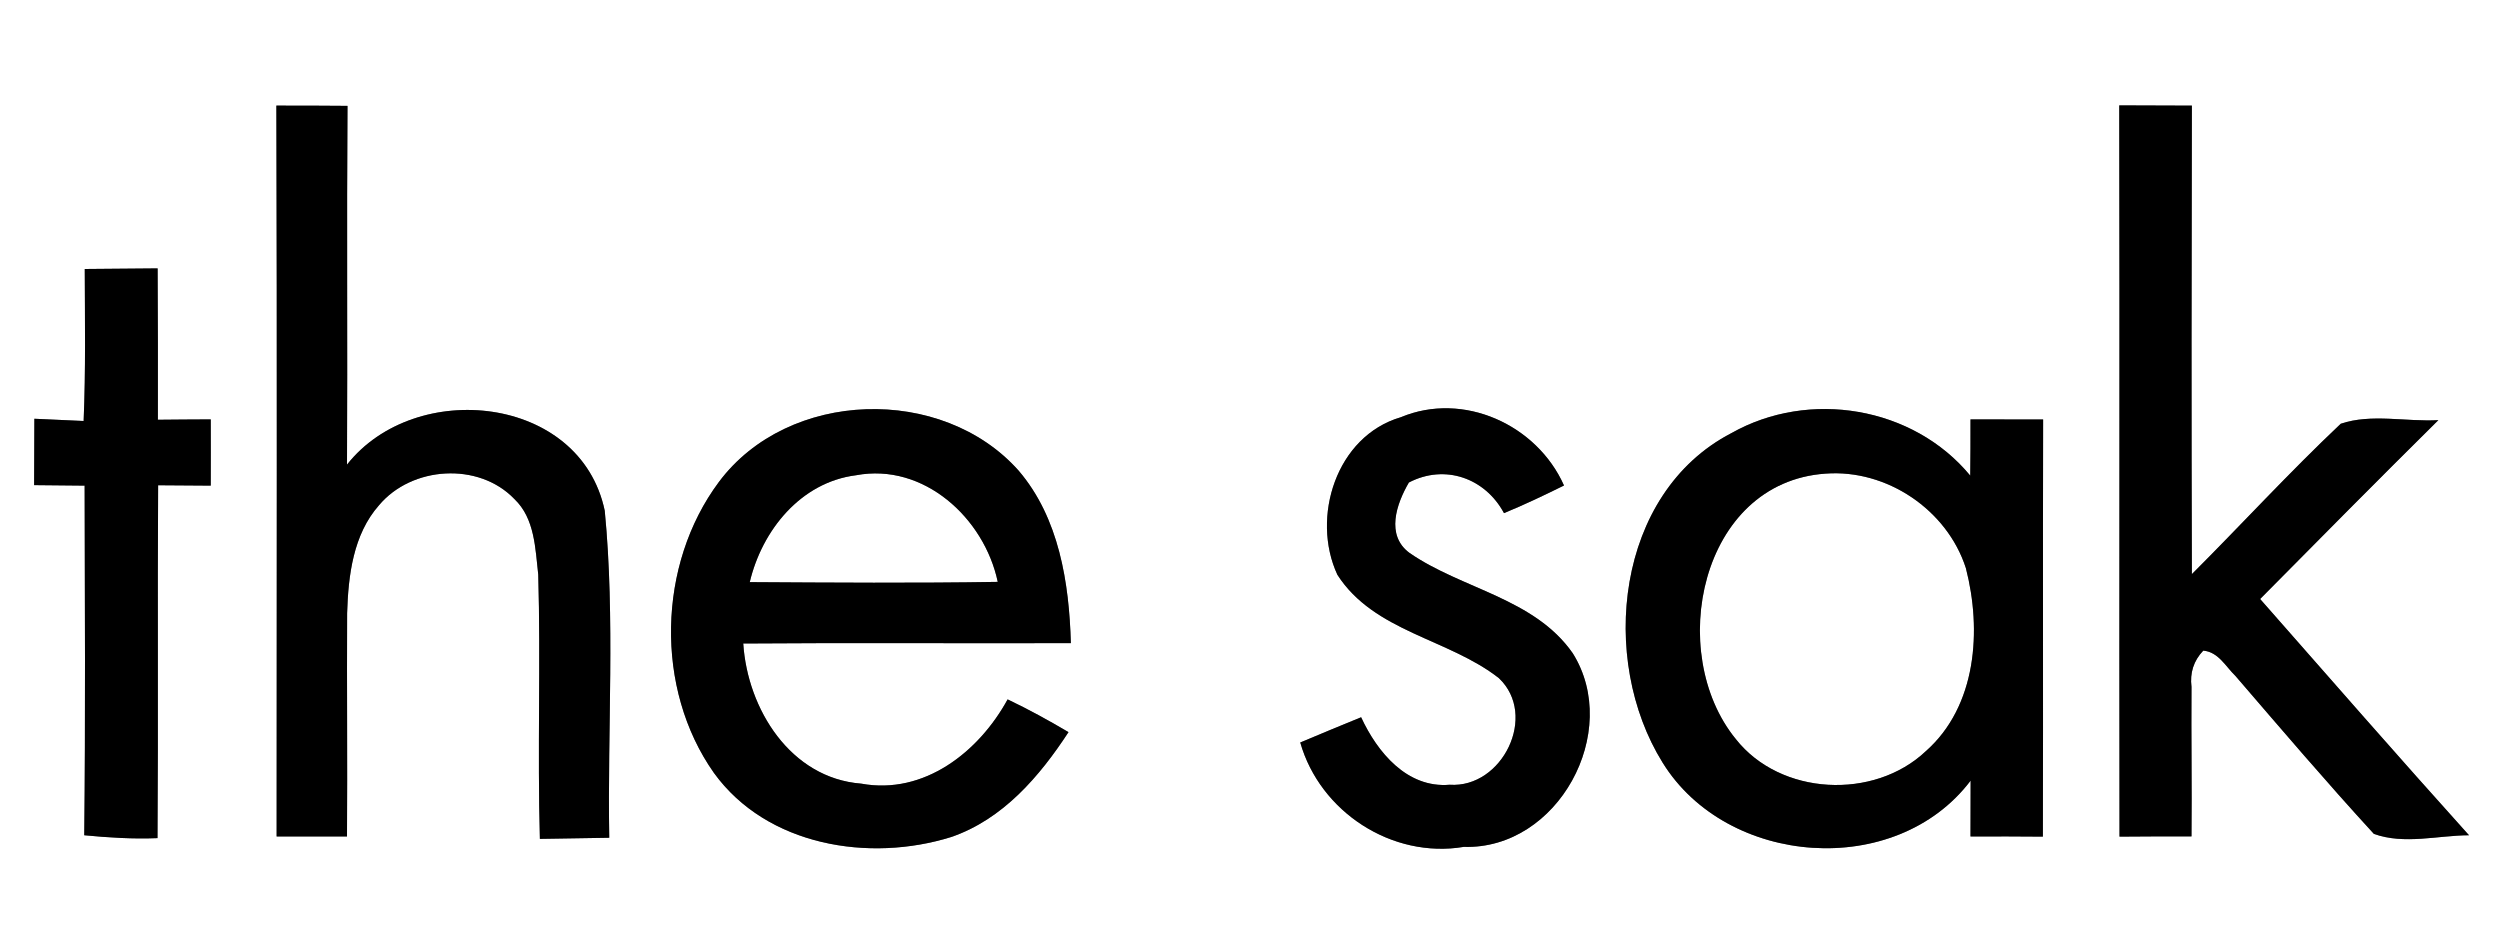 <?xml version="1.0" encoding="UTF-8" ?>
<!DOCTYPE svg PUBLIC "-//W3C//DTD SVG 1.1//EN" "http://www.w3.org/Graphics/SVG/1.1/DTD/svg11.dtd">
<svg width="200pt" height="76pt" viewBox="0 0 200 76" version="1.1" xmlns="http://www.w3.org/2000/svg">
<rect x="0" y="0" width="200" height="76" fill="#808080" stroke="none"/>
<g id="#ffffffff">
<path fill="#ffffff" opacity="1.00" d=" M 0.00 0.00 L 200.00 0.00 L 200.00 76.00 L 0.00 76.00 L 0.00 0.00 M 169.54 8.43 C 169.58 27.93 169.53 47.43 169.56 66.93 C 171.48 66.91 173.40 66.91 175.32 66.91 C 175.36 62.92 175.29 58.94 175.32 54.95 C 175.18 53.83 175.49 52.86 176.26 52.05 C 177.47 52.15 178.06 53.33 178.84 54.08 C 182.49 58.32 186.13 62.59 189.91 66.71 C 192.35 67.59 195.01 66.83 197.52 66.82 C 191.89 60.57 186.36 54.23 180.81 47.92 C 185.55 43.13 190.29 38.34 195.07 33.61 C 192.51 33.76 189.69 33.07 187.26 33.90 C 183.16 37.77 179.34 41.94 175.35 45.93 C 175.31 33.44 175.32 20.94 175.35 8.45 C 173.41 8.45 171.47 8.44 169.54 8.43 M 22.11 8.45 C 22.17 27.94 22.13 47.43 22.13 66.92 C 24.01 66.91 25.89 66.92 27.76 66.92 C 27.80 60.96 27.74 55.01 27.77 49.05 C 27.86 46.05 28.25 42.76 30.32 40.42 C 32.94 37.29 38.29 36.94 41.15 39.92 C 42.79 41.48 42.82 43.88 43.06 45.97 C 43.26 53.01 42.99 60.07 43.19 67.11 C 45.04 67.08 46.89 67.05 48.74 67.02 C 48.59 58.31 49.22 49.53 48.38 40.86 C 46.44 31.60 33.22 30.24 27.76 37.17 C 27.81 27.60 27.73 18.03 27.80 8.47 C 25.90 8.45 24.01 8.45 22.11 8.45 M 6.78 21.52 C 6.79 25.58 6.86 29.63 6.69 33.68 C 5.38 33.62 4.06 33.56 2.75 33.50 C 2.74 35.27 2.74 37.04 2.73 38.81 C 4.08 38.82 5.42 38.83 6.77 38.85 C 6.79 48.17 6.84 57.49 6.74 66.82 C 8.69 67.01 10.64 67.13 12.60 67.05 C 12.67 57.64 12.59 48.23 12.65 38.82 C 14.05 38.83 15.46 38.84 16.86 38.85 C 16.87 37.08 16.86 35.31 16.86 33.55 C 15.45 33.55 14.04 33.57 12.63 33.58 C 12.63 29.54 12.64 25.50 12.61 21.47 C 10.67 21.49 8.73 21.50 6.78 21.52 M 57.51 38.56 C 52.59 45.16 52.36 55.10 57.12 61.84 C 61.35 67.68 69.54 69.01 76.10 66.96 C 80.23 65.54 83.16 62.12 85.48 58.57 C 83.89 57.63 82.27 56.74 80.61 55.95 C 78.32 60.14 73.93 63.62 68.89 62.69 C 63.24 62.25 59.80 56.73 59.46 51.48 C 68.20 51.41 76.93 51.48 85.67 51.45 C 85.53 46.62 84.73 41.44 81.49 37.65 C 75.37 30.77 63.05 31.13 57.51 38.56 M 112.06 33.38 C 106.90 34.89 104.86 41.39 106.99 45.98 C 109.92 50.55 115.88 51.09 119.91 54.25 C 123.06 57.23 120.19 63.07 115.97 62.78 C 112.56 63.07 110.18 60.17 108.89 57.38 C 107.26 58.04 105.64 58.72 104.02 59.40 C 105.60 64.95 111.36 68.71 117.10 67.75 C 124.64 67.98 129.76 58.54 125.82 52.26 C 122.75 47.85 116.95 47.13 112.77 44.24 C 110.83 42.82 111.72 40.30 112.71 38.60 C 115.59 37.10 118.81 38.24 120.32 41.05 C 121.95 40.38 123.54 39.62 125.12 38.84 C 122.96 33.98 117.07 31.28 112.06 33.38 M 138.51 34.65 C 129.26 39.45 127.87 52.75 133.01 61.01 C 138.16 69.34 151.65 70.37 157.65 62.45 C 157.64 63.94 157.64 65.43 157.64 66.92 C 159.57 66.91 161.49 66.91 163.43 66.93 C 163.46 55.81 163.42 44.68 163.45 33.56 C 161.51 33.56 159.57 33.56 157.64 33.55 C 157.64 35.05 157.64 36.55 157.62 38.05 C 153.05 32.51 144.72 31.14 138.51 34.65 Z" />
<path fill="#ffffff" opacity="1.00" d=" M 68.48 38.02 C 73.89 37.00 78.74 41.44 79.82 46.55 C 73.21 46.66 66.59 46.61 59.98 46.57 C 60.96 42.43 64.05 38.58 68.48 38.02 Z" />
<path fill="#ffffff" opacity="1.00" d=" M 146.04 37.89 C 150.93 37.52 155.77 40.78 157.27 45.45 C 158.55 50.41 158.14 56.49 154.07 60.09 C 149.92 64.02 142.43 63.66 138.86 59.12 C 133.25 52.24 135.99 38.59 146.04 37.89 Z" />
</g>
<g id="#000000ff">
<path fill="#000000" opacity="1.00" d=" M 169.54 8.43 C 171.47 8.44 173.41 8.45 175.35 8.45 C 175.32 20.94 175.31 33.44 175.35 45.93 C 179.34 41.94 183.16 37.77 187.26 33.90 C 189.69 33.07 192.51 33.76 195.07 33.61 C 190.29 38.34 185.55 43.13 180.81 47.92 C 186.36 54.23 191.89 60.57 197.52 66.82 C 195.01 66.83 192.35 67.59 189.91 66.71 C 186.13 62.59 182.49 58.32 178.84 54.08 C 178.06 53.33 177.47 52.15 176.26 52.05 C 175.49 52.86 175.18 53.83 175.32 54.95 C 175.29 58.94 175.36 62.92 175.32 66.91 C 173.40 66.91 171.48 66.91 169.56 66.93 C 169.53 47.43 169.58 27.93 169.54 8.43 Z" />
<path fill="#000000" opacity="1.00" d=" M 22.11 8.45 C 24.01 8.45 25.90 8.45 27.80 8.47 C 27.73 18.03 27.81 27.60 27.76 37.17 C 33.22 30.24 46.44 31.60 48.38 40.86 C 49.22 49.53 48.59 58.31 48.74 67.02 C 46.89 67.05 45.04 67.08 43.19 67.11 C 42.99 60.07 43.26 53.01 43.06 45.97 C 42.82 43.88 42.79 41.48 41.15 39.92 C 38.29 36.94 32.94 37.29 30.32 40.42 C 28.25 42.76 27.86 46.05 27.77 49.05 C 27.74 55.01 27.80 60.96 27.76 66.92 C 25.89 66.92 24.01 66.91 22.13 66.92 C 22.13 47.43 22.17 27.94 22.11 8.45 Z" />
<path fill="#000000" opacity="1.00" d=" M 6.78 21.52 C 8.73 21.50 10.67 21.49 12.61 21.47 C 12.64 25.50 12.63 29.54 12.63 33.58 C 14.04 33.57 15.45 33.55 16.86 33.55 C 16.86 35.31 16.87 37.08 16.86 38.85 C 15.46 38.84 14.05 38.83 12.65 38.82 C 12.59 48.23 12.67 57.64 12.60 67.05 C 10.64 67.13 8.69 67.01 6.74 66.82 C 6.84 57.49 6.79 48.17 6.77 38.85 C 5.42 38.83 4.08 38.82 2.73 38.81 C 2.74 37.04 2.74 35.27 2.75 33.50 C 4.06 33.56 5.38 33.62 6.69 33.68 C 6.86 29.63 6.79 25.58 6.78 21.52 Z" />
<path fill="#000000" opacity="1.00" d=" M 57.51 38.56 C 63.05 31.13 75.37 30.77 81.49 37.65 C 84.73 41.44 85.53 46.62 85.67 51.45 C 76.93 51.48 68.20 51.41 59.46 51.48 C 59.80 56.73 63.24 62.25 68.89 62.69 C 73.93 63.62 78.32 60.14 80.61 55.95 C 82.27 56.74 83.89 57.63 85.48 58.57 C 83.16 62.12 80.23 65.54 76.10 66.96 C 69.54 69.01 61.35 67.68 57.12 61.84 C 52.36 55.10 52.59 45.16 57.51 38.56 M 68.48 38.02 C 64.05 38.58 60.96 42.43 59.98 46.57 C 66.59 46.61 73.21 46.66 79.82 46.55 C 78.74 41.44 73.89 37.00 68.48 38.02 Z" />
<path fill="#000000" opacity="1.00" d=" M 112.06 33.38 C 117.07 31.28 122.96 33.98 125.12 38.84 C 123.54 39.62 121.95 40.38 120.32 41.05 C 118.81 38.24 115.59 37.10 112.71 38.60 C 111.72 40.30 110.83 42.82 112.77 44.24 C 116.95 47.13 122.75 47.85 125.82 52.26 C 129.76 58.54 124.64 67.98 117.10 67.75 C 111.36 68.71 105.60 64.95 104.02 59.40 C 105.64 58.72 107.26 58.04 108.89 57.38 C 110.18 60.17 112.56 63.07 115.97 62.78 C 120.19 63.07 123.06 57.23 119.91 54.25 C 115.88 51.09 109.92 50.55 106.99 45.98 C 104.86 41.39 106.90 34.89 112.06 33.38 Z" />
<path fill="#000000" opacity="1.00" d=" M 138.51 34.65 C 144.72 31.14 153.05 32.51 157.62 38.05 C 157.64 36.55 157.64 35.05 157.64 33.55 C 159.57 33.56 161.51 33.56 163.45 33.56 C 163.42 44.68 163.46 55.81 163.43 66.93 C 161.49 66.91 159.57 66.91 157.64 66.92 C 157.64 65.43 157.64 63.94 157.65 62.45 C 151.65 70.37 138.16 69.34 133.01 61.01 C 127.87 52.75 129.26 39.45 138.51 34.65 M 146.04 37.89 C 135.99 38.59 133.25 52.24 138.86 59.12 C 142.43 63.66 149.92 64.02 154.07 60.09 C 158.14 56.49 158.55 50.41 157.27 45.45 C 155.77 40.78 150.93 37.52 146.04 37.89 Z" />
</g>
</svg>
